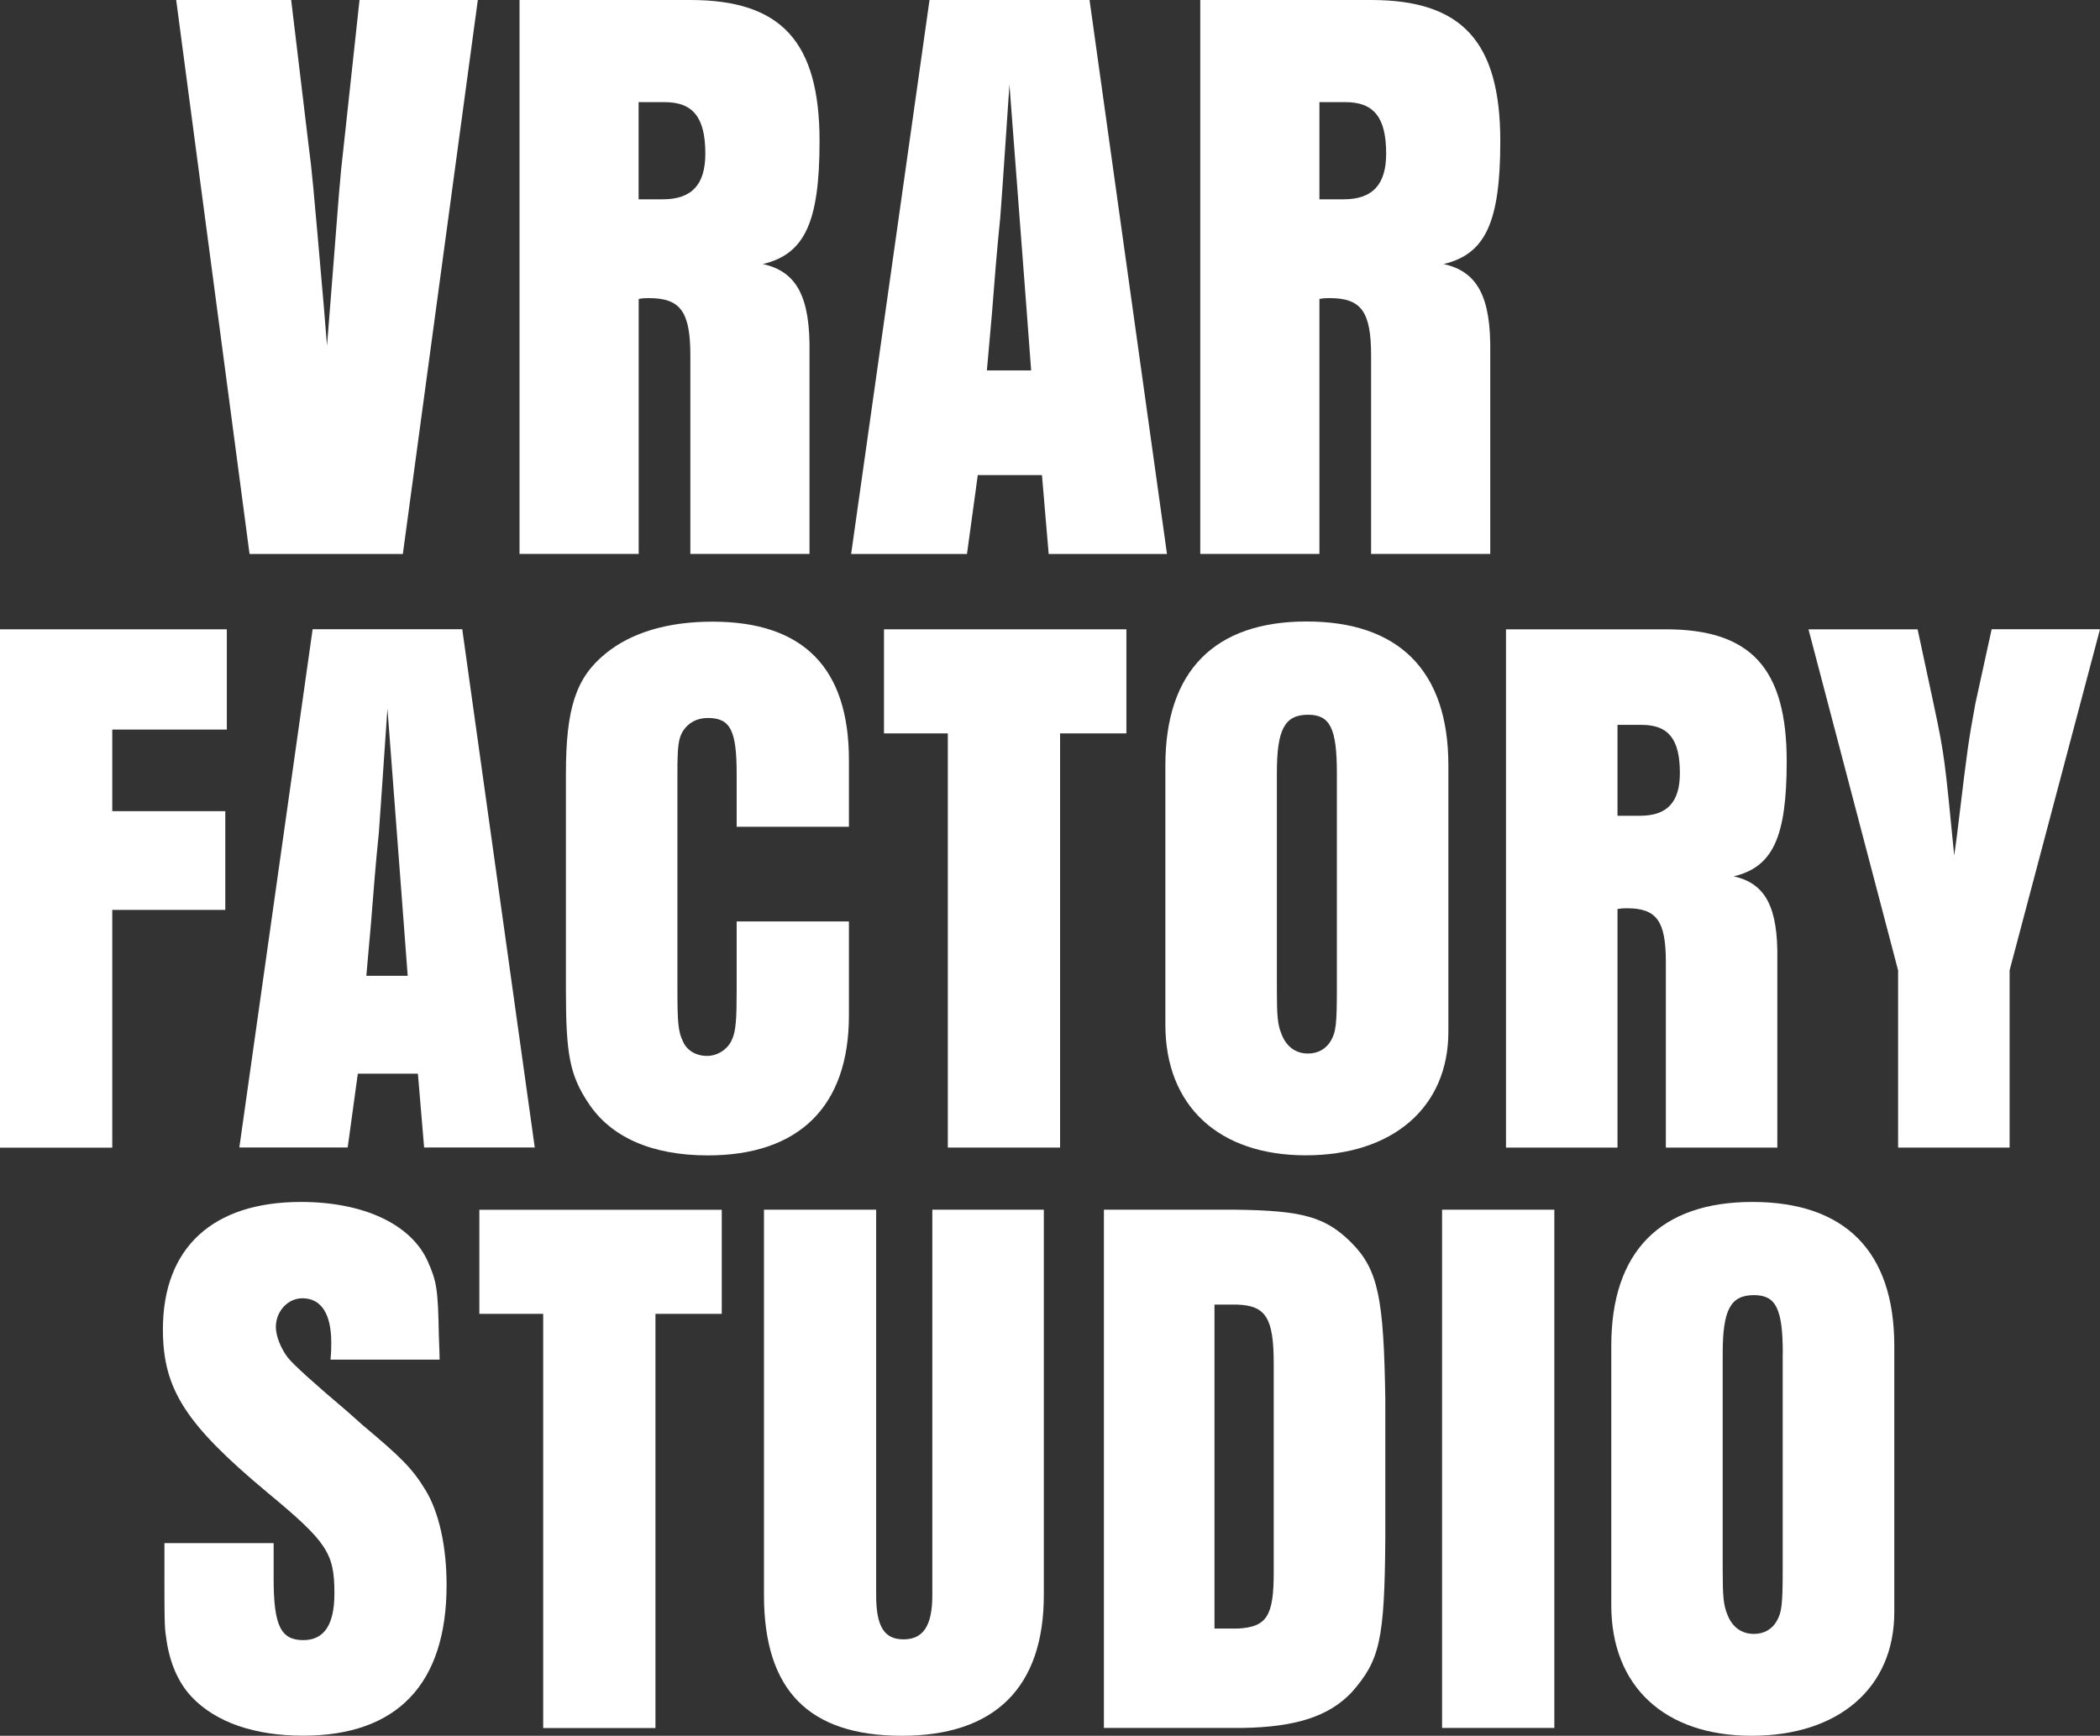 <svg xmlns="http://www.w3.org/2000/svg" id="Capa_2" data-name="Capa 2" viewBox="0 0 246.73 203.97"><rect x="0" y="0" width="246.73" height="203.97" fill="#333333" stroke="none"/><defs><style>      .cls-1 {        fill: #fff;      }    </style></defs><g id="Capa_1-2" data-name="Capa 1"><g><g><path class="cls-1" d="M47.33,65.1h-18.01L20.7,0h13.51l2.06,17.18c.39,2.93.49,4.1,1.76,18.64l.39,4.78.39-4.88c1.08-13.66,1.08-14.35,1.57-18.54l1.86-17.18h13.9l-8.81,65.1Z"></path><path class="cls-1" d="M61.04,0h20.07c10.67,0,15.18,4.88,15.18,16.59,0,9.56-1.76,13.27-6.66,14.44,4.01.88,5.58,3.9,5.48,10.44v23.62h-14v-23.33c0-5.17-1.18-6.73-4.89-6.73-.2,0-.69,0-1.18.1v29.96h-14V0ZM77.88,23.42c3.43,0,4.99-1.76,4.99-5.37,0-4.29-1.47-6.05-4.8-6.05h-3.04v11.42h2.84Z"></path><path class="cls-1" d="M122.42,55.83h-7.54l-1.27,9.27h-13.61L109.21,0h18.8l9.1,65.1h-13.9l-.79-9.27ZM121.15,43.53l-.49-6.54-2.06-27.04-.39,5.76c-.29,4.49-.59,8.49-.69,9.86-.39,3.81-.69,7.52-.98,11.32l-.59,6.64h5.19Z"></path><path class="cls-1" d="M141.02,0h20.07c10.67,0,15.18,4.88,15.18,16.59,0,9.56-1.76,13.27-6.66,14.44,4.01.88,5.58,3.9,5.48,10.44v23.62h-14v-23.33c0-5.17-1.17-6.73-4.89-6.73-.2,0-.69,0-1.18.1v29.96h-14V0ZM157.87,23.42c3.42,0,4.99-1.76,4.99-5.37,0-4.29-1.47-6.05-4.8-6.05h-3.04v11.42h2.84Z"></path></g><g><path class="cls-1" d="M0,73.95h26.65v11.78h-13.46v9.59h13.28v11.6h-13.28v27.94H0v-60.9Z"></path><path class="cls-1" d="M49.09,126.17h-7.05l-1.19,8.67h-12.73l8.61-60.9h17.58l8.52,60.9h-13l-.73-8.67ZM47.9,114.67l-.46-6.12-1.92-25.29-.37,5.39c-.28,4.2-.55,7.94-.64,9.22-.37,3.56-.64,7.03-.92,10.59l-.55,6.21h4.85Z"></path><path class="cls-1" d="M99.74,108.28v11.05c0,10.68-5.86,16.44-16.58,16.44-6.5,0-11.36-2.1-14.01-6.12-2.2-3.29-2.66-5.75-2.66-13.24v-25.47c0-7.76,1.19-11.32,4.67-14.15,3.02-2.47,7.33-3.74,12.55-3.74,10.72,0,16.03,5.48,16.03,16.25v7.85h-13.19v-6.21c0-5.11-.73-6.57-3.39-6.57-1.28,0-2.29.55-2.93,1.55-.55.91-.64,1.92-.64,5.02v25.47c0,3.65.09,4.84.64,5.94.46,1.1,1.56,1.73,2.84,1.73s2.47-.82,2.93-1.92c.46-1,.55-2.37.55-5.75v-8.13h13.19Z"></path><path class="cls-1" d="M111.37,86.18h-7.51v-12.23h28.48v12.23h-7.79v48.67h-13.19v-48.67Z"></path><path class="cls-1" d="M136.92,89.92c0-11.05,5.77-16.89,16.58-16.89s16.67,5.75,16.67,16.89v31.32c0,8.86-6.5,14.52-16.76,14.52s-16.49-5.84-16.49-15.34v-30.5ZM157.07,90.84c0-5.3-.82-6.85-3.39-6.85-2.75,0-3.66,1.73-3.66,6.85v25.38c0,3.2.09,4.2.55,5.3.55,1.46,1.65,2.28,3.11,2.28,1.19,0,2.11-.55,2.66-1.46.64-1.1.73-2.01.73-6.39v-25.11Z"></path><path class="cls-1" d="M176.94,73.95h18.78c9.98,0,14.2,4.57,14.2,15.52,0,8.95-1.65,12.42-6.23,13.51,3.76.82,5.22,3.65,5.13,9.77v22.1h-13.1v-21.82c0-4.84-1.1-6.3-4.58-6.3-.18,0-.64,0-1.1.09v28.03h-13.1v-60.9ZM192.7,95.86c3.21,0,4.67-1.64,4.67-5.02,0-4.02-1.37-5.66-4.49-5.66h-2.84v10.68h2.66Z"></path><path class="cls-1" d="M236.11,114.03v20.82h-13.1v-20.82l-10.53-40.08h12.82l1.92,8.95c1.28,6.03,1.28,6.48,2.38,17.62.28-1.83.46-3.56.55-4.2,1.01-8.4,1.1-9.04,1.93-13.61l1.92-8.77h12.73l-10.62,40.08Z"></path></g><g><path class="cls-1" d="M32.15,181.32v4.2c0,5.48.83,7.21,3.48,7.21,2.47,0,3.66-1.83,3.66-5.48,0-4.75-.83-6.03-7.88-11.87-9.62-8.03-12.27-12.14-12.27-19.17,0-9.59,5.86-14.97,16.21-14.97,7.42,0,13,2.65,14.93,7.03,1.01,2.28,1.19,3.2,1.28,8.67q.09,2.19.09,2.83h-12.82c.09-.91.09-1.37.09-2.01,0-3.38-1.19-5.2-3.39-5.2-1.74,0-3.12,1.55-3.12,3.38,0,1,.55,2.46,1.38,3.56q1.01,1.28,7.05,6.39l1.74,1.55c4.58,3.84,5.86,5.11,7.42,7.67,1.56,2.56,2.47,6.57,2.47,11.14,0,11.6-5.77,17.71-16.85,17.71-5.68,0-10.26-1.55-13.1-4.56-1.65-1.74-2.66-4.2-3.02-7.12-.18-1-.18-2.65-.18-6.66v-4.29h12.82Z"></path><path class="cls-1" d="M63.83,154.39h-7.51v-12.23h28.48v12.23h-7.79v48.67h-13.19v-48.67Z"></path><path class="cls-1" d="M102.94,142.15v45.29c0,3.65.92,5.2,3.21,5.2s3.39-1.55,3.39-5.2v-45.29h13.1v45.29c0,10.86-5.77,16.53-16.67,16.53s-16.21-5.3-16.21-16.53v-45.29h13.19Z"></path><path class="cls-1" d="M129.69,142.15h15.39c7.88.09,10.62.82,13.65,3.83,3.21,3.2,3.85,6.57,4.03,18.44v16.44c-.09,11.87-.64,14.24-3.94,17.99-2.66,2.83-6.59,4.11-12.91,4.2h-16.21v-60.9ZM145.44,191.37c3.39-.18,4.21-1.46,4.21-6.57v-24.56c0-5.39-.92-6.85-4.4-6.94h-2.56v38.07h2.75Z"></path><path class="cls-1" d="M169.43,142.15h13.19v60.9h-13.19v-60.9Z"></path><path class="cls-1" d="M189.31,158.13c0-11.05,5.77-16.89,16.58-16.89s16.67,5.75,16.67,16.89v31.32c0,8.86-6.5,14.52-16.76,14.52s-16.49-5.84-16.49-15.34v-30.5ZM209.46,159.04c0-5.3-.83-6.85-3.39-6.85-2.75,0-3.67,1.73-3.67,6.85v25.38c0,3.2.09,4.2.55,5.3.55,1.46,1.65,2.28,3.12,2.28,1.19,0,2.11-.55,2.65-1.46.64-1.1.73-2.01.73-6.39v-25.11Z"></path></g></g></g></svg>